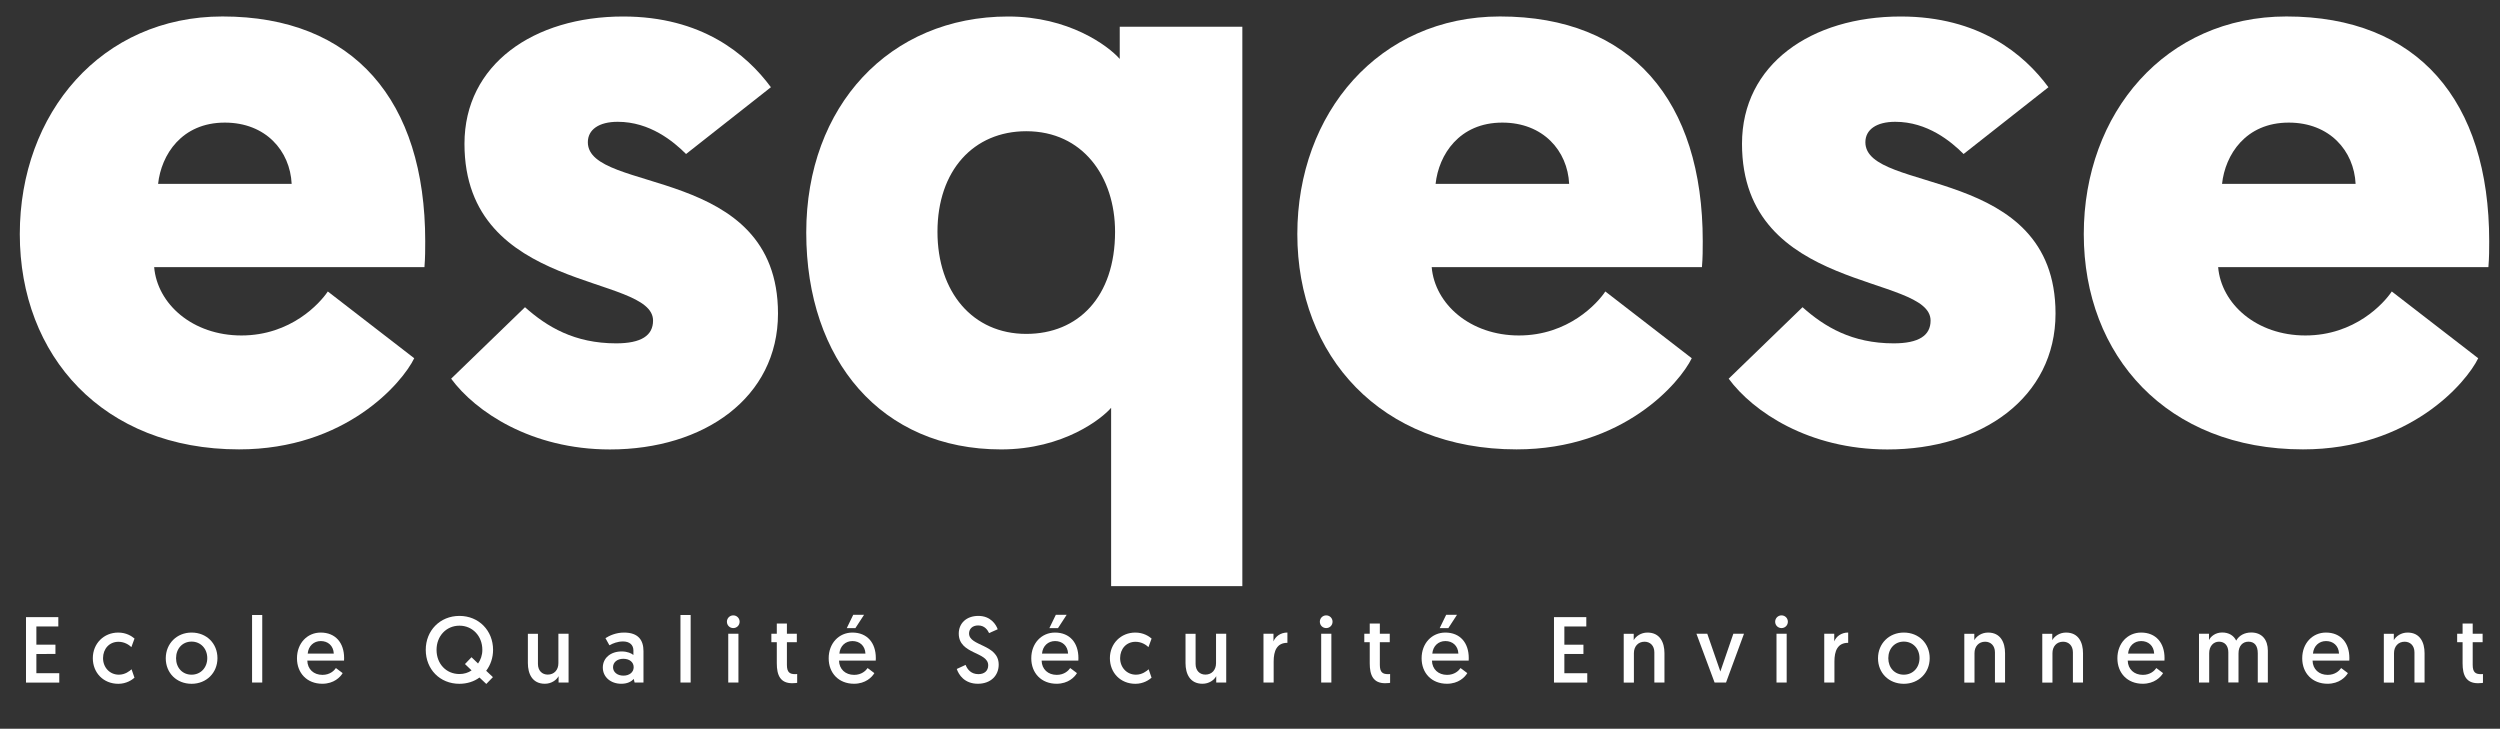 <?xml version="1.0" encoding="utf-8"?>
<!-- Generator: Adobe Illustrator 24.0.0, SVG Export Plug-In . SVG Version: 6.00 Build 0)  -->
<svg version="1.1" id="Calque_1" xmlns="http://www.w3.org/2000/svg" xmlns:xlink="http://www.w3.org/1999/xlink" x="0px" y="0px"
	 viewBox="0 0 652.9 190.32" style="enable-background:new 0 0 652.9 190.32;" xml:space="preserve">
<rect x="0" y="0" width="652.9" height="190.32" fill="#333333" stroke="none"/>
<style type="text/css">
	.st0{fill:#FFFFFF;}
</style>
<g>
	<path class="st0" d="M40.26,69.76c0.82,9.64,10.05,17.85,22.78,17.85c12.93,0,20.52-8.41,22.57-11.49l22.57,17.44
		c-3.08,6.36-17.85,23.8-45.76,23.8c-35.5,0-57.25-24.42-57.25-56.22c0-31.6,21.34-56.84,52.94-56.84
		c34.27,0,52.94,21.96,52.94,58.69c0,2.05,0,4.31-0.2,6.77H40.26z M41.29,48.02h34.88c-0.41-8.62-6.77-16-17.44-16
		C47.45,32.01,42.11,40.42,41.29,48.02z"/>
	<path class="st0" d="M117.82,98.9l19.29-18.67c5.75,5.13,12.93,9.44,23.8,9.44c6.57,0,9.64-2.05,9.64-5.95
		c0-12.31-49.25-6.98-49.25-46.17c0-20.72,18.06-33.24,41.45-33.24c20.52,0,32.22,9.85,38.58,18.47l-22.16,17.44
		c-3.28-3.28-9.44-8.41-17.85-8.41c-4.92,0-7.8,2.05-7.8,5.34c0,13.54,49.66,5.75,49.66,44.73c0,21.96-19.29,35.5-43.91,35.5
		C138.75,117.37,124.18,107.52,117.82,98.9z"/>
	<path class="st0" d="M292.44,6.98h32.01v146.1h-34.27v-46.58c-2.26,2.67-12.31,10.87-28.73,10.87c-31.19,0-50.89-23.19-50.89-56.63
		c0-33.04,21.75-56.43,52.73-56.43c15.8,0,26.06,7.59,29.14,11.08V6.98z M268.02,34.27c-13.75,0-23.19,10.26-23.19,26.26
		c0,15.8,9.23,26.67,23.19,26.67c13.54,0,23.19-9.64,23.19-26.67C291.21,46.17,282.79,34.27,268.02,34.27z"/>
	<path class="st0" d="M373.9,69.76c0.82,9.64,10.05,17.85,22.78,17.85c12.93,0,20.52-8.41,22.57-11.49l22.57,17.44
		c-3.08,6.36-17.85,23.8-45.76,23.8c-35.5,0-57.25-24.42-57.25-56.22c0-31.6,21.34-56.84,52.94-56.84
		c34.27,0,52.94,21.96,52.94,58.69c0,2.05,0,4.31-0.21,6.77H373.9z M374.92,48.02h34.88c-0.41-8.62-6.77-16-17.44-16
		C381.08,32.01,375.74,40.42,374.92,48.02z"/>
	<path class="st0" d="M451.46,98.9l19.29-18.67c5.75,5.13,12.93,9.44,23.8,9.44c6.57,0,9.64-2.05,9.64-5.95
		c0-12.31-49.25-6.98-49.25-46.17c0-20.72,18.06-33.24,41.45-33.24c20.52,0,32.22,9.85,38.58,18.47l-22.16,17.44
		c-3.28-3.28-9.44-8.41-17.85-8.41c-4.92,0-7.8,2.05-7.8,5.34c0,13.54,49.66,5.75,49.66,44.73c0,21.96-19.29,35.5-43.91,35.5
		C472.39,117.37,457.82,107.52,451.46,98.9z"/>
	<path class="st0" d="M579.29,69.76c0.82,9.64,10.05,17.85,22.78,17.85c12.93,0,20.52-8.41,22.57-11.49l22.57,17.44
		c-3.08,6.36-17.85,23.8-45.76,23.8c-35.5,0-57.25-24.42-57.25-56.22c0-31.6,21.34-56.84,52.94-56.84
		c34.27,0,52.94,21.96,52.94,58.69c0,2.05,0,4.31-0.21,6.77H579.29z M580.31,48.02h34.88c-0.41-8.62-6.77-16-17.44-16
		C586.47,32.01,581.13,40.42,580.31,48.02z"/>
</g>
<g>
	<g>
		<path class="st0" d="M6.79,161.17h8.44v2.44H9.5v4.76h4.98v2.42H9.5v5.03h5.98v2.44H6.79V161.17z"/>
		<path class="st0" d="M34.31,169c-0.58-0.56-1.76-1.39-3.37-1.39c-2.41,0-4.03,1.86-4.03,4.27c0,2.44,1.76,4.32,4.13,4.32
			c1.63,0,2.78-0.93,3.32-1.41l0.76,2.2c-0.64,0.56-2.1,1.59-4.22,1.59c-3.88,0-6.66-2.86-6.66-6.69c0-3.81,2.86-6.69,6.64-6.69
			c2.1,0,3.51,0.93,4.25,1.56L34.31,169z"/>
		<path class="st0" d="M50.03,165.2c3.93,0,6.76,2.85,6.76,6.69c0,3.83-2.88,6.69-6.76,6.69c-3.9,0-6.74-2.81-6.74-6.66
			C43.3,168.05,46.2,165.2,50.03,165.2z M50.03,176.2c2.37,0,4.1-1.83,4.1-4.32c0-2.49-1.73-4.32-4.1-4.32
			c-2.39,0-4.05,1.85-4.05,4.34C45.98,174.42,47.67,176.2,50.03,176.2z"/>
		<path class="st0" d="M65.83,160.61h2.66v17.64h-2.66V160.61z"/>
		<path class="st0" d="M83.75,165.2c3.85,0,6.12,2.66,6.12,6.66c0,0.22,0,0.44-0.02,0.66h-9.59c0.05,2.27,1.68,3.73,3.95,3.73
			c1.93,0,3.03-1.07,3.52-1.78l1.76,1.32c-0.61,1.05-2.29,2.78-5.32,2.78c-3.98,0-6.61-2.78-6.61-6.64
			C77.55,167.98,80.26,165.2,83.75,165.2z M87.17,170.69c-0.1-2.1-1.56-3.27-3.39-3.27s-3.24,1.27-3.42,3.27H87.17z"/>
		<path class="st0" d="M119.99,160.85c5.1,0,8.78,3.88,8.78,8.86c0,2.1-0.68,4-1.8,5.47l1.76,1.66l-1.73,1.78l-1.78-1.68
			c-1.41,1.05-3.24,1.64-5.25,1.64c-5.1,0-8.78-3.81-8.78-8.86C111.18,164.71,114.89,160.85,119.99,160.85z M119.99,176.03
			c1.2,0,2.3-0.34,3.17-0.95l-1.73-1.66l1.71-1.78l1.71,1.64c0.68-0.95,1.12-2.17,1.12-3.56c0-3.61-2.56-6.32-5.98-6.32
			c-3.44,0-5.98,2.71-5.98,6.32C114.01,173.37,116.54,176.03,119.99,176.03z"/>
		<path class="st0" d="M137.86,173.18v-7.66h2.63v7.88c0,1.76,1.1,2.78,2.56,2.78c1.68,0,2.78-1.22,2.78-2.98v-7.69h2.66v12.74
			h-2.61v-1.66c-0.56,1.03-1.88,1.98-3.59,1.98C139.01,178.57,137.86,175.96,137.86,173.18z"/>
		<path class="st0" d="M162.37,170.13c1.46,0,2.56,0.49,3.05,0.93v-1.2c0-1.46-1.03-2.34-2.71-2.34c-1.41,0-2.63,0.49-3.56,1
			l-1.03-1.86c1.03-0.66,2.73-1.46,4.86-1.46c3.78,0,5.07,2.05,5.07,4.83v8.22h-2.32l-0.22-0.95c-0.66,0.73-1.68,1.27-3.27,1.27
			c-2.68,0-4.81-1.69-4.81-4.25C157.44,171.86,159.45,170.13,162.37,170.13z M162.81,176.45c1.56,0,2.68-0.88,2.68-2.2
			c0-1.34-1.1-2.2-2.71-2.2c-1.61,0-2.68,0.93-2.68,2.2C160.1,175.52,161.2,176.45,162.81,176.45z"/>
		<path class="st0" d="M177.71,160.61h2.66v17.64h-2.66V160.61z"/>
		<path class="st0" d="M191.5,160.71c0.93,0,1.66,0.73,1.66,1.66c0,0.93-0.73,1.66-1.66,1.66c-0.93,0-1.66-0.73-1.66-1.66
			C189.84,161.44,190.58,160.71,191.5,160.71z M190.19,165.51h2.66v12.74h-2.66V165.51z"/>
		<path class="st0" d="M202.88,162.85h2.63v2.66h2.59v2.2h-2.59v5.93c0,1.98,0.76,2.42,2.17,2.42c0.22,0,0.51-0.03,0.51-0.03v2.3
			c0,0-0.46,0.1-1.29,0.1c-3.1,0-4.03-2.07-4.03-5.2v-5.52h-1.42v-2.2h1.42V162.85z"/>
		<path class="st0" d="M222.61,165.2c3.85,0,6.12,2.66,6.12,6.66c0,0.22,0,0.44-0.02,0.66h-9.59c0.05,2.27,1.68,3.73,3.95,3.73
			c1.93,0,3.03-1.07,3.52-1.78l1.76,1.32c-0.61,1.05-2.29,2.78-5.32,2.78c-3.98,0-6.61-2.78-6.61-6.64
			C216.41,167.98,219.12,165.2,222.61,165.2z M226.02,170.69c-0.1-2.1-1.56-3.27-3.39-3.27c-1.83,0-3.24,1.27-3.42,3.27H226.02z
			 M222.83,160.56h2.83l-2.27,3.49h-2.25L222.83,160.56z"/>
		<path class="st0" d="M252.18,173.64c0.46,1.22,1.46,2.42,3.34,2.42c1.54,0,2.56-0.85,2.56-2.3c0-3.61-7.69-2.81-7.69-8.3
			c0-2.66,1.98-4.61,5.12-4.61c3.24,0,4.64,2.3,5.05,3.49l-2.25,1c-0.39-0.83-1.17-2-2.86-2c-1.51,0-2.37,0.93-2.37,2.1
			c0,3.37,7.74,2.76,7.74,8.13c0,2.86-2.07,5-5.44,5c-3.49,0-5-2.34-5.51-3.86L252.18,173.64z"/>
		<path class="st0" d="M275.52,165.2c3.85,0,6.12,2.66,6.12,6.66c0,0.22,0,0.44-0.02,0.66h-9.59c0.05,2.27,1.68,3.73,3.95,3.73
			c1.93,0,3.03-1.07,3.52-1.78l1.76,1.32c-0.61,1.05-2.29,2.78-5.32,2.78c-3.98,0-6.61-2.78-6.61-6.64
			C269.32,167.98,272.03,165.2,275.52,165.2z M278.94,170.69c-0.1-2.1-1.56-3.27-3.39-3.27c-1.83,0-3.24,1.27-3.42,3.27H278.94z
			 M275.74,160.56h2.83l-2.27,3.49h-2.25L275.74,160.56z"/>
		<path class="st0" d="M299.93,169c-0.58-0.56-1.76-1.39-3.37-1.39c-2.42,0-4.03,1.86-4.03,4.27c0,2.44,1.76,4.32,4.13,4.32
			c1.63,0,2.78-0.93,3.32-1.41l0.76,2.2c-0.64,0.56-2.1,1.59-4.22,1.59c-3.88,0-6.66-2.86-6.66-6.69c0-3.81,2.86-6.69,6.64-6.69
			c2.1,0,3.51,0.93,4.25,1.56L299.93,169z"/>
		<path class="st0" d="M309.61,173.18v-7.66h2.63v7.88c0,1.76,1.1,2.78,2.56,2.78c1.68,0,2.78-1.22,2.78-2.98v-7.69h2.66v12.74
			h-2.61v-1.66c-0.56,1.03-1.88,1.98-3.59,1.98C310.76,178.57,309.61,175.96,309.61,173.18z"/>
		<path class="st0" d="M336.22,167.88c-2.78,0-3.59,2.12-3.59,4.88v5.49h-2.66v-12.74h2.61v2c0.49-1.27,1.83-2.32,3.64-2.32V167.88z
			"/>
		<path class="st0" d="M346.35,160.71c0.93,0,1.66,0.73,1.66,1.66c0,0.93-0.73,1.66-1.66,1.66c-0.93,0-1.66-0.73-1.66-1.66
			C344.69,161.44,345.43,160.71,346.35,160.71z M345.04,165.51h2.66v12.74h-2.66V165.51z"/>
		<path class="st0" d="M357.73,162.85h2.63v2.66h2.59v2.2h-2.59v5.93c0,1.98,0.76,2.42,2.17,2.42c0.22,0,0.51-0.03,0.51-0.03v2.3
			c0,0-0.46,0.1-1.29,0.1c-3.1,0-4.03-2.07-4.03-5.2v-5.52h-1.42v-2.2h1.42V162.85z"/>
		<path class="st0" d="M377.46,165.2c3.85,0,6.12,2.66,6.12,6.66c0,0.22,0,0.44-0.02,0.66h-9.59c0.05,2.27,1.68,3.73,3.95,3.73
			c1.93,0,3.03-1.07,3.52-1.78l1.76,1.32c-0.61,1.05-2.29,2.78-5.32,2.78c-3.98,0-6.61-2.78-6.61-6.64
			C371.26,167.98,373.97,165.2,377.46,165.2z M380.87,170.69c-0.1-2.1-1.56-3.27-3.39-3.27c-1.83,0-3.24,1.27-3.42,3.27H380.87z
			 M377.68,160.56h2.83l-2.27,3.49h-2.25L377.68,160.56z"/>
		<path class="st0" d="M405.84,161.17h8.44v2.44h-5.73v4.76h4.98v2.42h-4.98v5.03h5.98v2.44h-8.69V161.17z"/>
		<path class="st0" d="M434.69,170.59v7.66h-2.64v-7.88c0-1.76-1.1-2.78-2.56-2.78c-1.69,0-2.78,1.24-2.78,2.98v7.69h-2.66v-12.74
			h2.61v1.66c0.56-1,1.88-1.98,3.59-1.98C433.54,165.2,434.69,167.81,434.69,170.59z"/>
		<path class="st0" d="M447.78,178.25l-4.74-12.74h2.83l3.42,9.86l3.39-9.86h2.78l-4.69,12.74H447.78z"/>
		<path class="st0" d="M465.26,160.71c0.93,0,1.66,0.73,1.66,1.66c0,0.93-0.73,1.66-1.66,1.66c-0.93,0-1.66-0.73-1.66-1.66
			C463.61,161.44,464.34,160.71,465.26,160.71z M463.95,165.51h2.66v12.74h-2.66V165.51z"/>
		<path class="st0" d="M482.67,167.88c-2.78,0-3.59,2.12-3.59,4.88v5.49h-2.66v-12.74h2.61v2c0.49-1.27,1.83-2.32,3.64-2.32V167.88z
			"/>
		<path class="st0" d="M497.2,165.2c3.93,0,6.76,2.85,6.76,6.69c0,3.83-2.88,6.69-6.76,6.69c-3.9,0-6.74-2.81-6.74-6.66
			C490.46,168.05,493.37,165.2,497.2,165.2z M497.2,176.2c2.37,0,4.1-1.83,4.1-4.32c0-2.49-1.73-4.32-4.1-4.32
			c-2.39,0-4.05,1.85-4.05,4.34C493.15,174.42,494.83,176.2,497.2,176.2z"/>
		<path class="st0" d="M523.64,170.59v7.66H521v-7.88c0-1.76-1.1-2.78-2.56-2.78c-1.68,0-2.78,1.24-2.78,2.98v7.69H513v-12.74h2.61
			v1.66c0.56-1,1.88-1.98,3.59-1.98C522.49,165.2,523.64,167.81,523.64,170.59z"/>
		<path class="st0" d="M544,170.59v7.66h-2.64v-7.88c0-1.76-1.1-2.78-2.56-2.78c-1.69,0-2.78,1.24-2.78,2.98v7.69h-2.66v-12.74h2.61
			v1.66c0.56-1,1.88-1.98,3.59-1.98C542.86,165.2,544,167.81,544,170.59z"/>
		<path class="st0" d="M559.17,165.2c3.85,0,6.12,2.66,6.12,6.66c0,0.22,0,0.44-0.02,0.66h-9.59c0.05,2.27,1.68,3.73,3.95,3.73
			c1.93,0,3.03-1.07,3.52-1.78l1.76,1.32c-0.61,1.05-2.29,2.78-5.32,2.78c-3.98,0-6.61-2.78-6.61-6.64
			C552.97,167.98,555.68,165.2,559.17,165.2z M562.58,170.69c-0.1-2.1-1.56-3.27-3.39-3.27c-1.83,0-3.24,1.27-3.42,3.27H562.58z"/>
		<path class="st0" d="M592.27,178.25h-2.63v-7.64c0-1.98-0.85-3.03-2.44-3.03c-1.49,0-2.59,1.1-2.59,3.05v7.61h-2.66v-7.88
			c0-1.73-0.93-2.78-2.44-2.78c-1.44,0-2.56,1.17-2.56,3v7.66h-2.66v-12.74h2.61c0,1.08,0,1.66,0,1.66
			c0.46-0.98,1.71-1.98,3.44-1.98c1.78,0,3.05,0.83,3.66,2.12c0.76-1.34,2.17-2.12,3.93-2.12c2.88,0,4.34,1.98,4.34,4.73V178.25z"/>
		<path class="st0" d="M607.44,165.2c3.85,0,6.12,2.66,6.12,6.66c0,0.22,0,0.44-0.02,0.66h-9.59c0.05,2.27,1.68,3.73,3.95,3.73
			c1.93,0,3.03-1.07,3.52-1.78l1.76,1.32c-0.61,1.05-2.29,2.78-5.32,2.78c-3.98,0-6.61-2.78-6.61-6.64
			C601.24,167.98,603.95,165.2,607.44,165.2z M610.86,170.69c-0.1-2.1-1.56-3.27-3.39-3.27s-3.24,1.27-3.42,3.27H610.86z"/>
		<path class="st0" d="M633.2,170.59v7.66h-2.64v-7.88c0-1.76-1.1-2.78-2.56-2.78c-1.69,0-2.78,1.24-2.78,2.98v7.69h-2.66v-12.74
			h2.61v1.66c0.56-1,1.88-1.98,3.59-1.98C632.05,165.2,633.2,167.81,633.2,170.59z"/>
		<path class="st0" d="M643.14,162.85h2.63v2.66h2.59v2.2h-2.59v5.93c0,1.98,0.76,2.42,2.17,2.42c0.22,0,0.51-0.03,0.51-0.03v2.3
			c0,0-0.46,0.1-1.29,0.1c-3.1,0-4.03-2.07-4.03-5.2v-5.52h-1.42v-2.2h1.42V162.85z"/>
	</g>
</g>
</svg>
